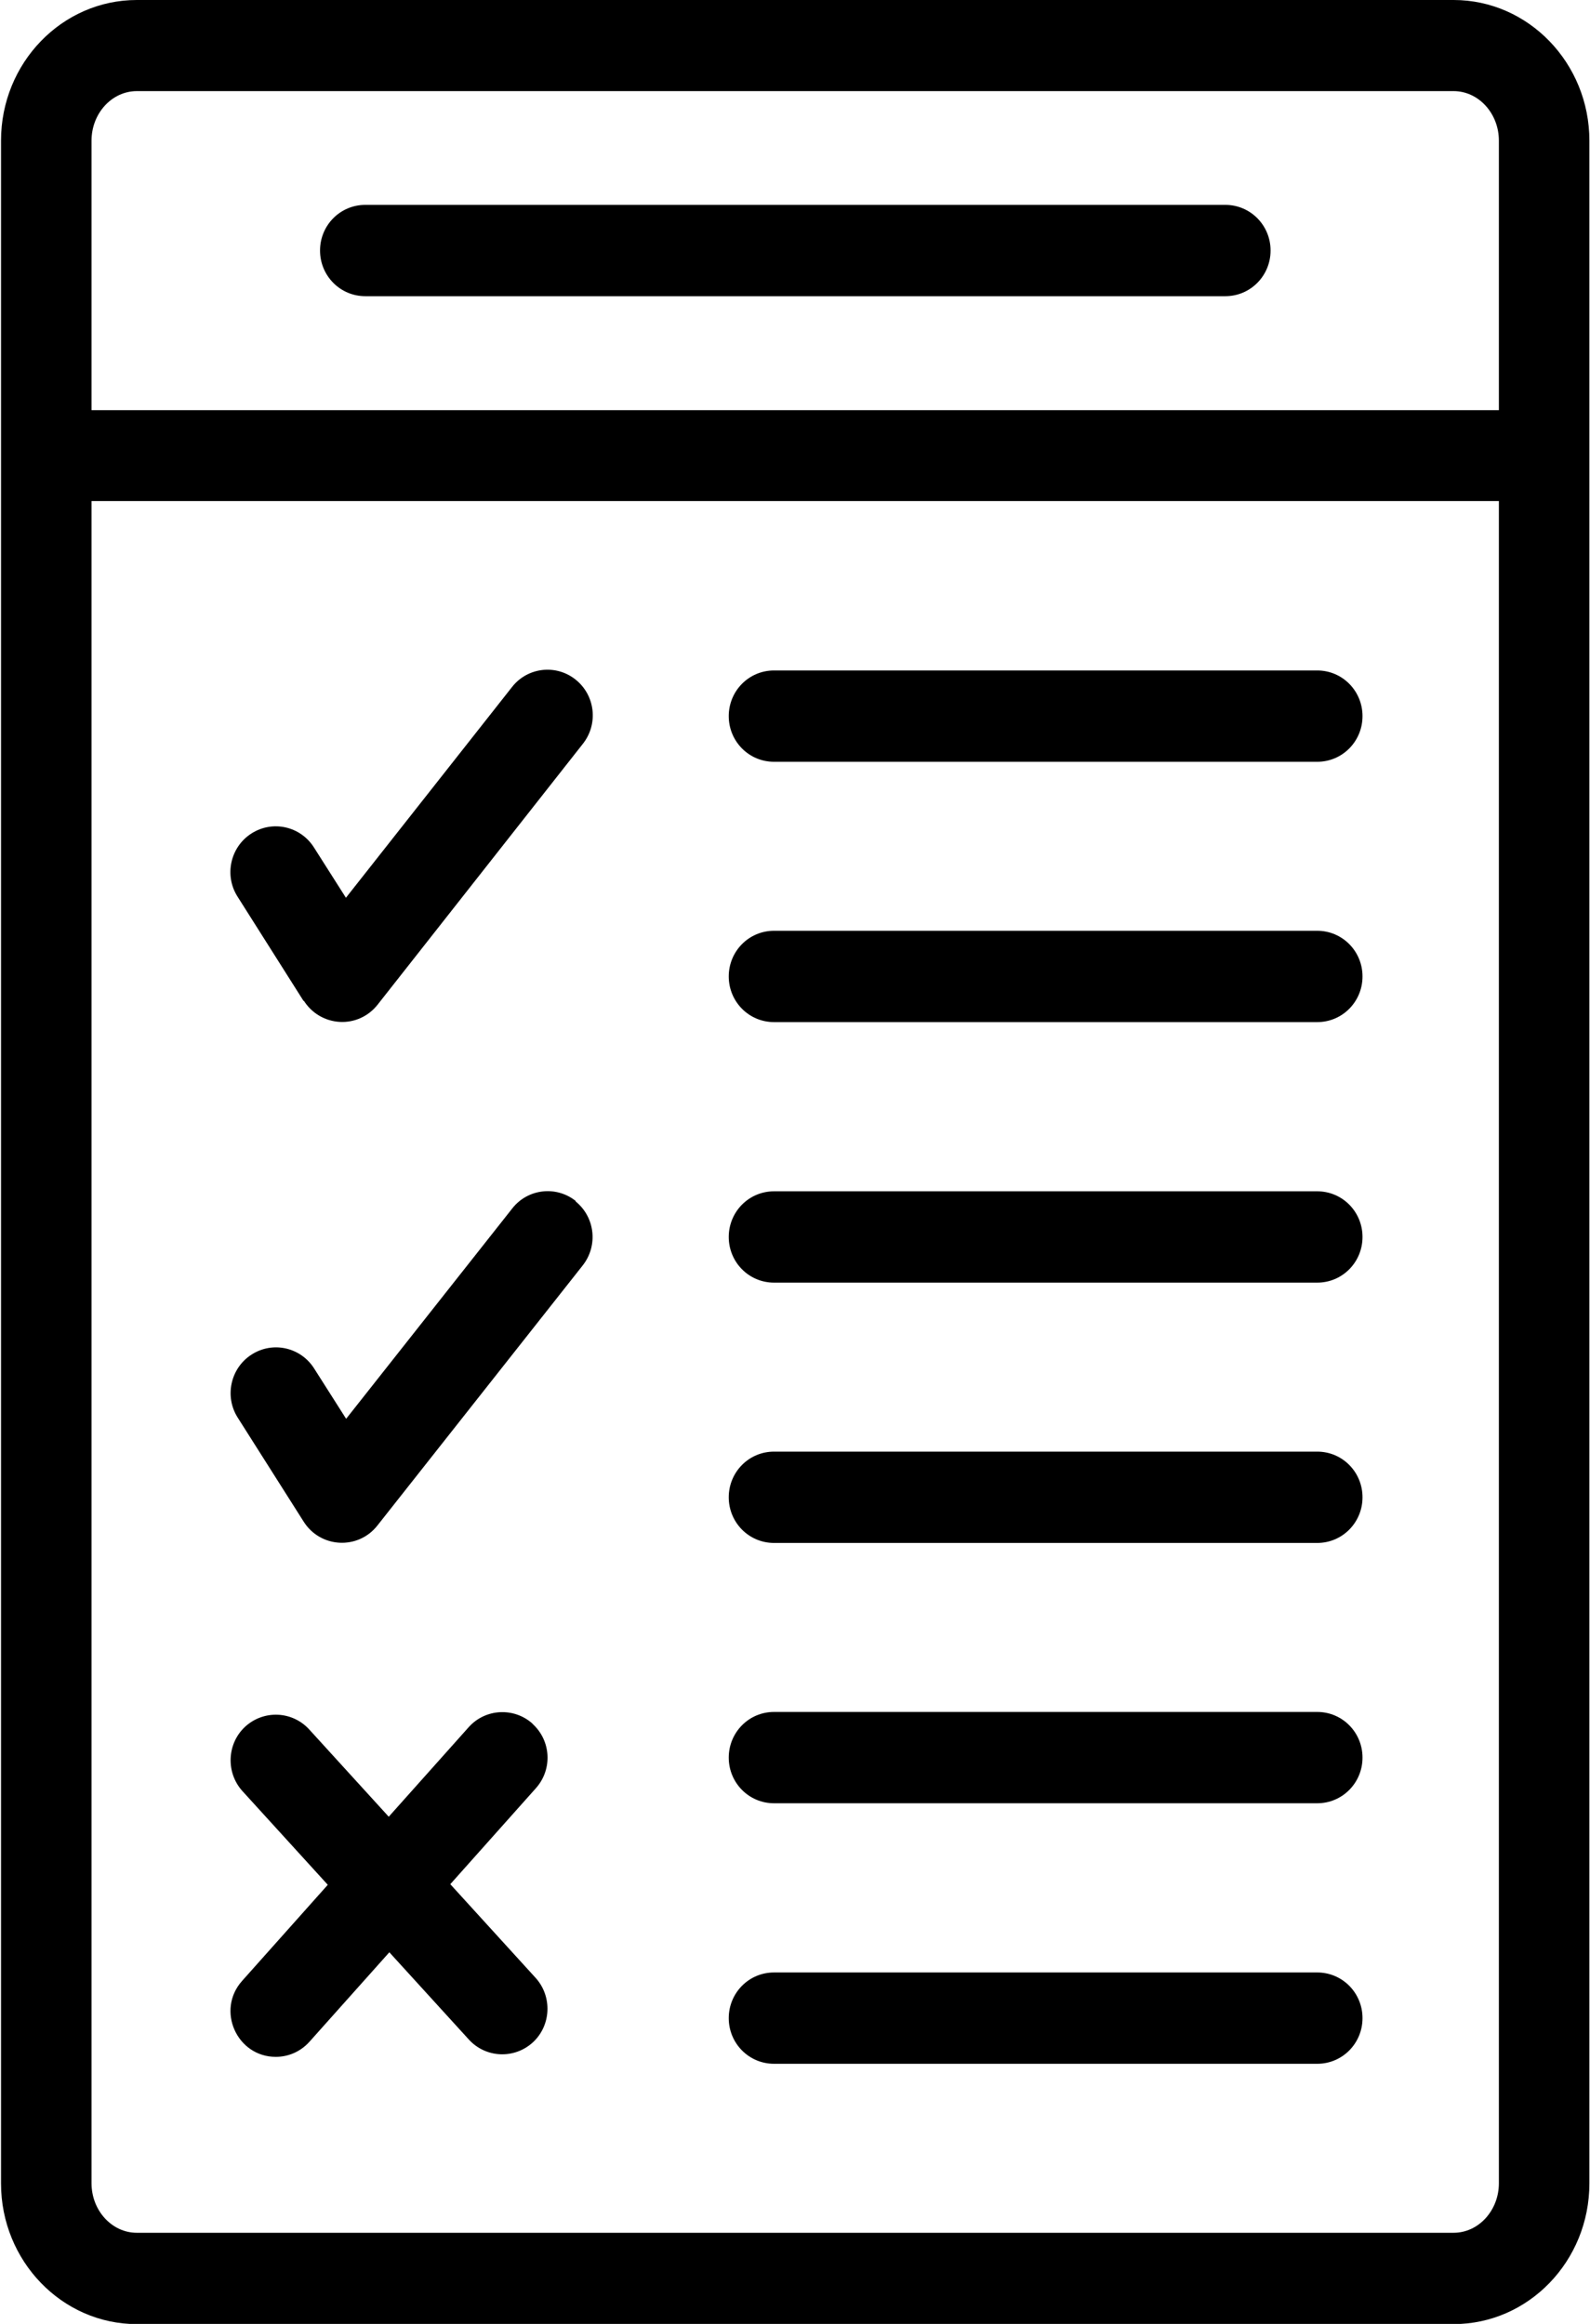 <?xml version="1.0" encoding="UTF-8"?><svg id="Layer_2" xmlns="http://www.w3.org/2000/svg" xmlns:xlink="http://www.w3.org/1999/xlink" viewBox="0 0 78 114"><defs><style>.cls-1{clip-path:url(#clippath);}.cls-2{fill:none;}.cls-2,.cls-3{stroke-width:0px;}</style><clipPath id="clippath"><rect class="cls-2" width="78" height="114"/></clipPath></defs><g id="Layer_1-2"><g class="cls-1"><path class="cls-3" d="M71.31,109.53H6.71c-1.22,0-2.22-1.09-2.22-2.43V24.58c.17,0,54.12,0,69.04,0v82.52c0,1.34-1,2.43-2.22,2.43h0ZM6.71,4.47h64.6c1.22,0,2.22,1.09,2.22,2.43v13.22c-14.92,0-68.87,0-69.04,0V6.9c0-1.34,1-2.43,2.22-2.43h0ZM71.31,0H6.71C3.04,0,.05,3.09.05,6.9v100.21c0,3.8,2.99,6.9,6.66,6.9h64.6c3.67,0,6.66-3.09,6.66-6.9V6.9c0-3.8-2.99-6.9-6.66-6.9h0Z"/><path class="cls-3" d="M64.62,32.89h-26.65c-1.23,0-2.22,1-2.22,2.24s.99,2.24,2.22,2.24h26.65c1.23,0,2.22-1,2.22-2.24s-.99-2.24-2.22-2.24Z"/><path class="cls-3" d="M64.62,45.66h-26.65c-1.23,0-2.22,1-2.22,2.24s.99,2.24,2.22,2.24h26.65c1.23,0,2.22-1,2.22-2.24s-.99-2.24-2.22-2.24Z"/><path class="cls-3" d="M64.62,58.44h-26.65c-1.23,0-2.22,1-2.22,2.24s.99,2.24,2.22,2.24h26.65c1.23,0,2.22-1,2.22-2.24s-.99-2.24-2.22-2.24Z"/><path class="cls-3" d="M64.62,71.21h-26.65c-1.23,0-2.22,1-2.22,2.24s.99,2.24,2.22,2.24h26.65c1.23,0,2.22-1,2.22-2.24s-.99-2.24-2.22-2.24Z"/><path class="cls-3" d="M64.62,83.98h-26.65c-1.23,0-2.22,1-2.22,2.24s.99,2.24,2.22,2.24h26.65c1.23,0,2.22-1,2.22-2.24s-.99-2.24-2.22-2.24Z"/><path class="cls-3" d="M64.62,96.76h-26.65c-1.23,0-2.22,1-2.22,2.24s.99,2.24,2.22,2.24h26.65c1.23,0,2.22-1,2.22-2.24s-.99-2.24-2.22-2.24Z"/><path class="cls-3" d="M28.25,58.92c-.96-.77-2.36-.61-3.12.36l-8.15,10.32-1.57-2.47c-.66-1.04-2.03-1.35-3.07-.68-1.03.66-1.34,2.05-.68,3.09l3.24,5.11c.82,1.29,2.66,1.39,3.61.19l10.08-12.77c.76-.97.6-2.37-.36-3.14h0Z"/><path class="cls-3" d="M14.91,49.1c.39.61,1.04.99,1.76,1.03.71.04,1.4-.27,1.85-.84l10.08-12.81c.76-.97.6-2.37-.36-3.14-.96-.77-2.36-.61-3.12.36l-8.15,10.34-1.57-2.47c-.66-1.04-2.03-1.35-3.07-.68-1.03.66-1.34,2.05-.68,3.09l3.24,5.12h0Z"/><path class="cls-3" d="M26.13,84.56c-.91-.82-2.32-.75-3.14.17l-3.92,4.39-3.9-4.28c-.83-.91-2.23-.97-3.14-.14-.9.83-.96,2.25-.14,3.16l4.19,4.6-4.2,4.71c-1.29,1.44-.26,3.73,1.65,3.73.61,0,1.21-.25,1.65-.74l3.92-4.39,3.9,4.28c.83.91,2.23.97,3.14.14.9-.83.96-2.25.14-3.16l-4.19-4.6,4.2-4.71c.82-.92.75-2.33-.17-3.16h0Z"/><path class="cls-3" d="M17.92,14.53h42.19c1.23,0,2.22-1,2.22-2.24s-.99-2.24-2.22-2.24H17.92c-1.23,0-2.22,1-2.22,2.24s.99,2.24,2.22,2.24Z"/></g></g></svg>